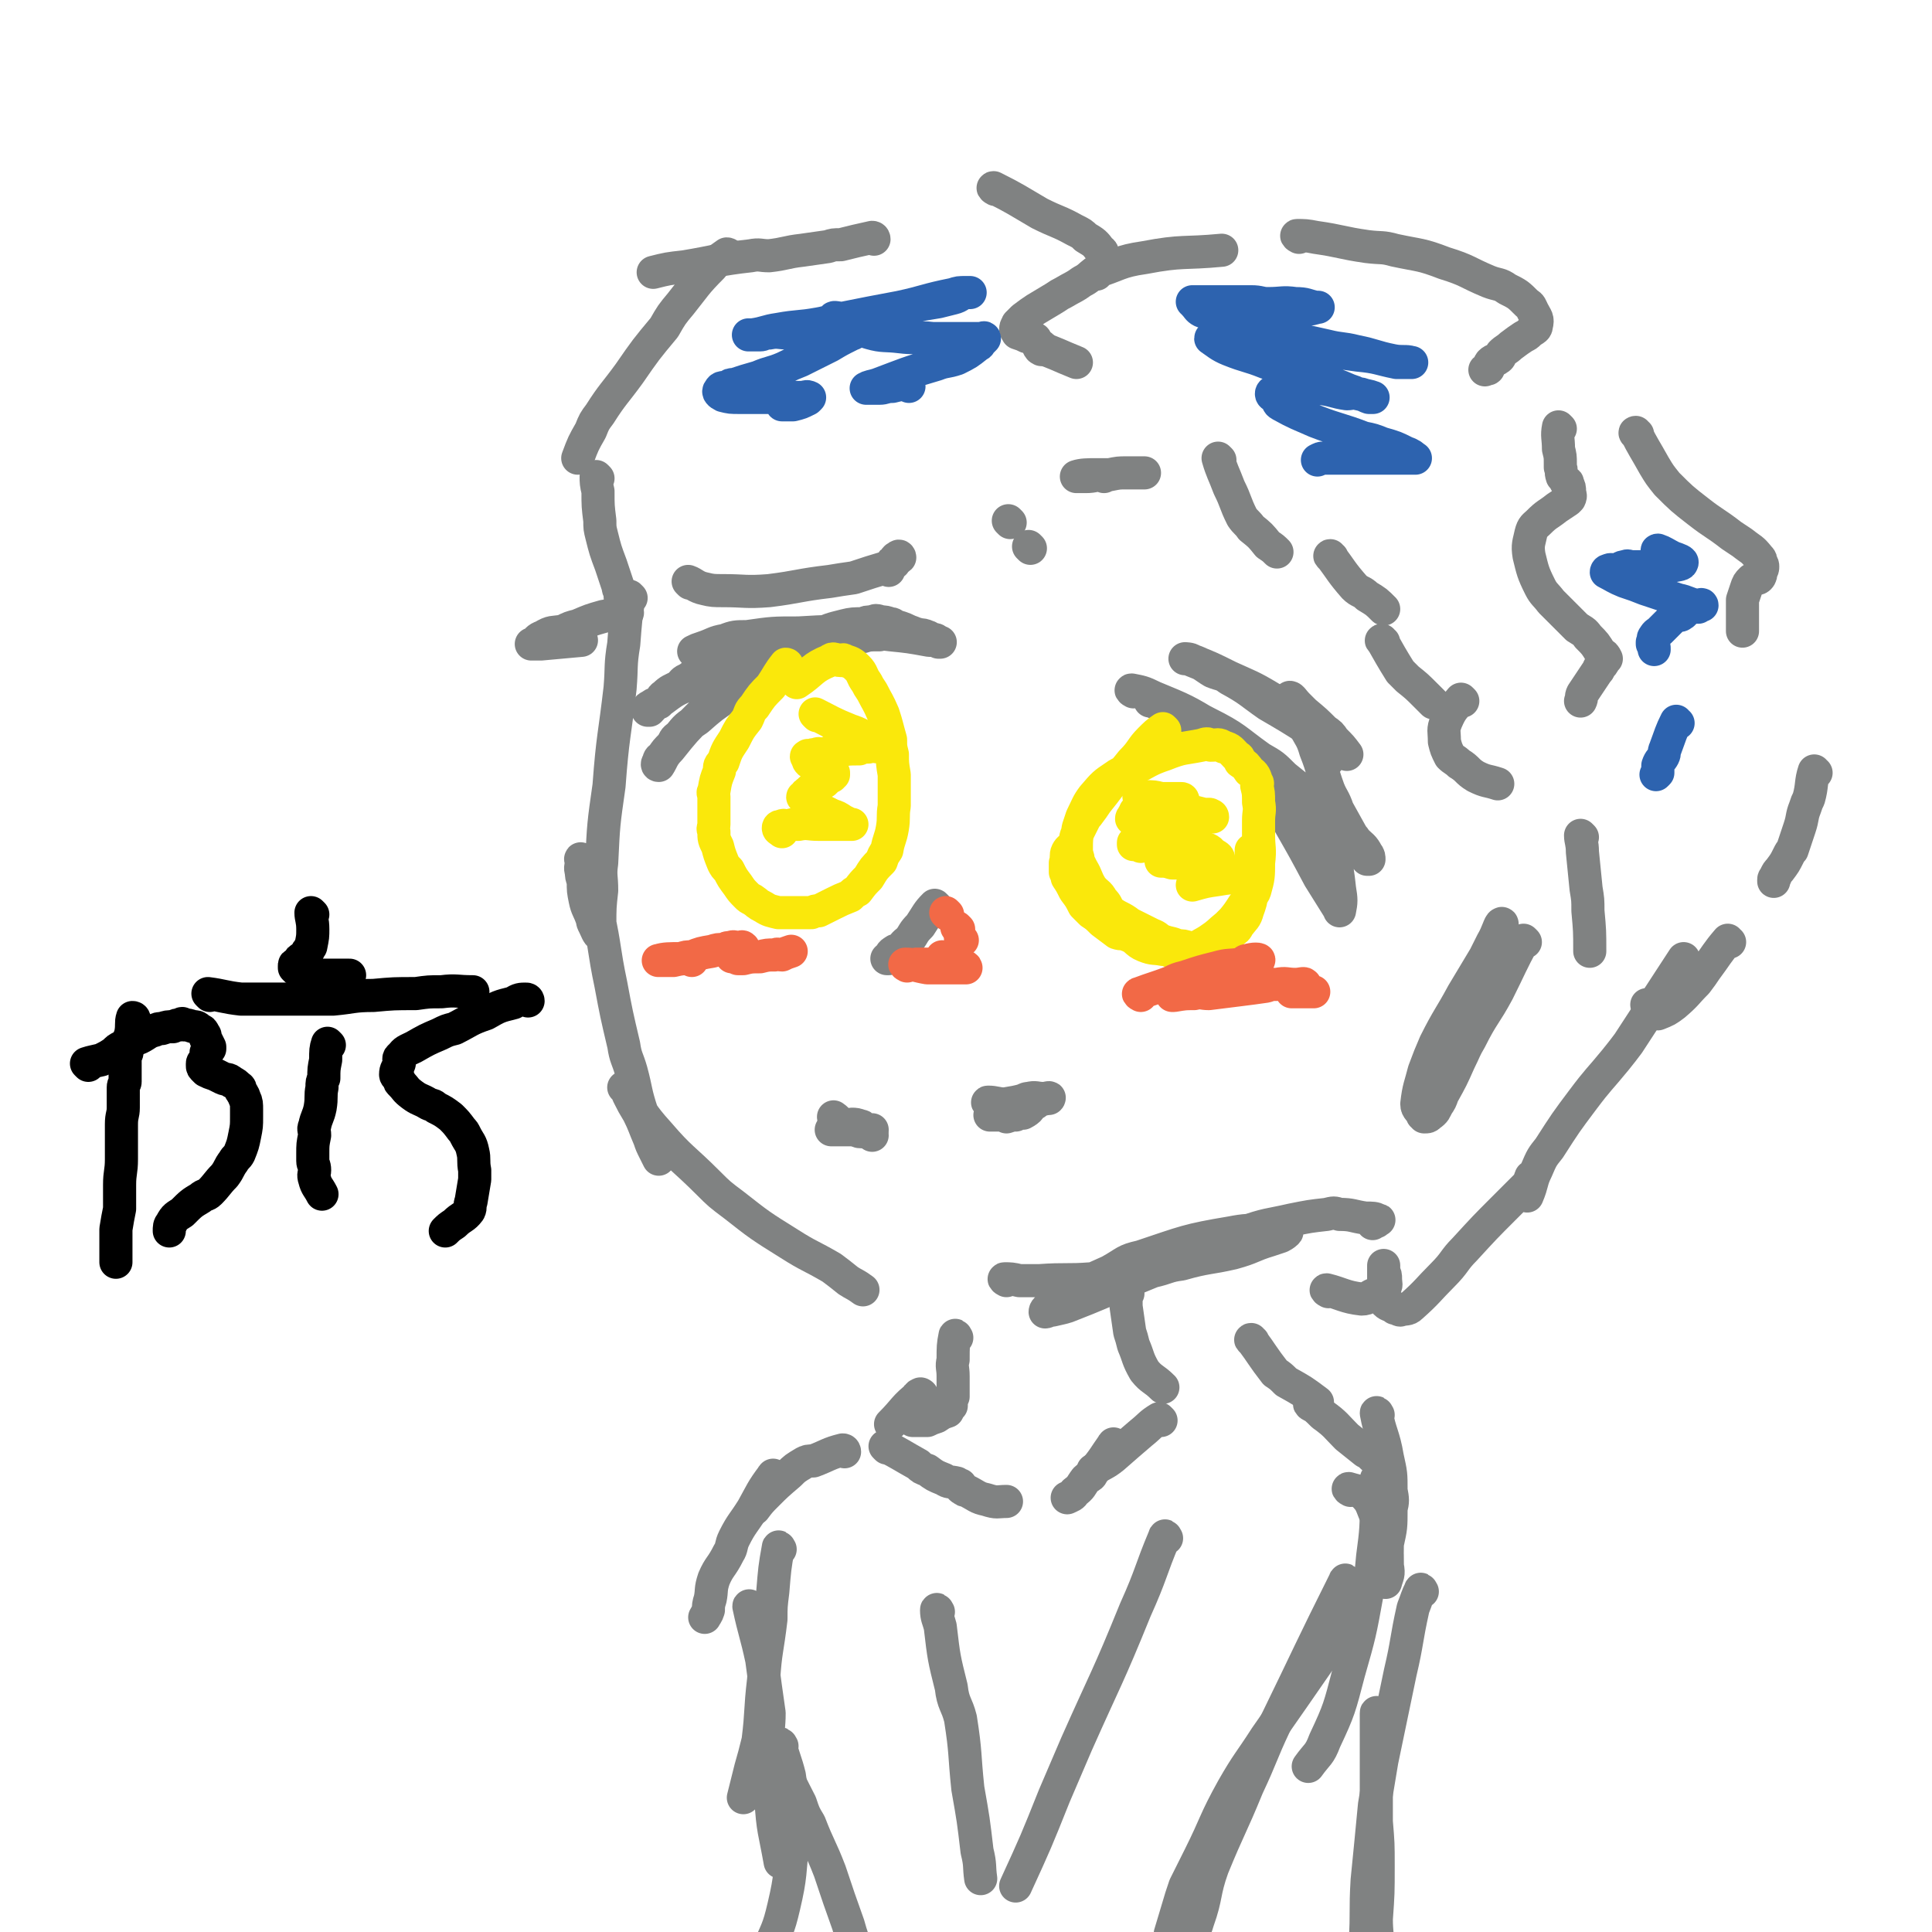 <svg viewBox='0 0 1050 1050' version='1.1' xmlns='http://www.w3.org/2000/svg' xmlns:xlink='http://www.w3.org/1999/xlink'><g fill='none' stroke='#808282' stroke-width='18' stroke-linecap='round' stroke-linejoin='round'><path d='M343,325c0,0 -1,-1 -1,-1 -2,12 -2,13 -3,26 -2,12 -1,12 -2,24 -3,26 -4,26 -6,53 -3,21 -3,21 -4,42 -1,7 0,7 0,15 -1,9 -1,9 -1,19 0,2 0,5 0,5 -1,0 -2,-3 -3,-5 -1,-2 -1,-2 -1,-3 -2,-6 -3,-6 -4,-11 -1,-5 -1,-5 -1,-10 -1,-3 -1,-3 -1,-5 -1,-3 0,-3 0,-5 0,-1 -1,-3 0,-2 1,5 2,7 4,14 2,8 3,7 5,16 4,18 3,19 7,38 3,16 3,16 7,33 1,7 2,7 4,14 3,11 2,11 6,23 2,8 2,8 5,16 1,2 1,2 2,5 1,2 2,4 2,4 0,0 -1,-2 -2,-4 -2,-4 -2,-4 -3,-7 -3,-7 -3,-8 -6,-14 -3,-5 -3,-5 -5,-9 -1,-2 -1,-2 -1,-3 -1,-2 -2,-2 -2,-2 0,0 1,0 2,2 8,11 7,12 17,23 12,14 13,13 27,27 6,6 6,6 14,12 14,11 14,11 30,21 11,7 11,6 23,13 4,3 4,3 9,7 3,2 4,2 8,5 '/><path d='M547,696c0,0 -2,-1 -1,-1 3,0 4,0 8,1 6,0 6,0 11,0 14,-1 15,0 28,-1 17,-2 17,-2 33,-4 9,-2 8,-3 16,-4 14,-4 15,-3 28,-6 11,-3 10,-4 20,-7 3,-1 3,-1 6,-2 2,-1 3,-2 3,-2 1,-1 0,0 -1,0 -14,0 -14,-3 -29,0 -24,4 -25,5 -49,13 -9,2 -8,3 -17,8 -11,5 -12,5 -23,12 -5,3 -5,3 -10,8 -1,0 -2,1 -2,2 1,0 2,-1 4,-1 4,-1 5,-1 8,-2 18,-7 17,-7 34,-14 22,-9 22,-9 43,-18 9,-4 9,-5 18,-8 14,-5 14,-4 27,-7 10,-2 10,-2 19,-3 4,-1 4,-1 7,0 7,0 7,1 14,2 4,0 5,0 7,1 1,0 0,0 -1,1 -1,0 -1,0 -2,1 '/><path d='M829,512c0,0 -1,-1 -1,-1 -7,13 -7,14 -14,28 -7,13 -8,12 -15,26 -3,5 -3,6 -6,12 -4,9 -4,9 -9,18 -1,3 -1,3 -3,6 -1,2 -1,3 -4,5 -1,1 -1,1 -3,1 0,0 0,-1 -1,-1 -1,-3 -3,-3 -3,-6 1,-9 2,-10 4,-18 3,-8 3,-8 6,-15 7,-14 8,-14 15,-27 6,-10 6,-10 12,-20 2,-4 2,-4 4,-8 3,-5 4,-10 5,-10 1,-1 0,4 -2,9 -6,16 -6,16 -13,32 -3,7 -3,7 -6,15 -3,10 -3,10 -6,21 -1,5 -1,5 -3,10 '/><path d='M616,376c0,0 -2,-1 -1,-1 5,1 6,1 12,4 17,7 17,7 32,16 14,8 13,9 26,19 6,4 6,3 11,8 9,8 9,8 16,18 6,8 6,8 10,17 2,3 2,4 3,8 2,9 2,9 3,18 1,6 1,7 0,12 0,0 0,-1 -1,-2 -5,-8 -5,-8 -10,-16 -8,-15 -8,-15 -16,-29 -3,-6 -2,-7 -5,-12 -3,-8 -4,-7 -8,-14 -3,-5 -2,-6 -6,-10 -1,-1 -1,0 -3,-1 -6,-5 -5,-6 -12,-10 -9,-6 -9,-5 -19,-10 -3,-2 -3,-3 -7,-4 -4,-3 -5,-2 -10,-4 -3,-1 -5,-2 -6,-2 0,0 2,0 3,1 14,5 15,4 28,11 16,8 15,9 29,19 7,4 7,4 13,10 10,8 10,8 19,17 8,6 8,6 15,13 3,2 3,2 5,5 3,3 4,3 6,7 1,1 1,2 1,3 0,0 0,0 -1,0 -3,-4 -3,-5 -6,-9 -5,-9 -5,-9 -10,-18 -2,-6 -3,-6 -5,-11 -4,-11 -3,-11 -7,-21 -2,-7 -3,-7 -6,-13 -1,-4 -1,-4 -3,-7 -1,-3 -2,-3 -4,-6 0,-2 -1,-3 -1,-3 1,0 2,2 4,4 2,2 2,2 4,4 6,5 6,5 11,10 3,2 3,2 5,5 4,4 4,4 7,8 '/><path d='M713,398c0,0 -1,0 -1,-1 -11,-7 -11,-7 -23,-14 -10,-7 -10,-8 -21,-14 -4,-3 -4,-2 -9,-4 -5,-3 -5,-4 -11,-6 -1,-1 -4,-1 -4,-1 0,0 2,0 4,1 10,4 10,4 20,9 11,5 12,5 22,11 5,3 5,3 9,7 7,5 7,4 13,10 4,4 4,4 7,9 1,1 2,0 2,2 1,2 1,2 1,5 0,1 0,1 -1,2 0,0 -1,0 -2,0 '/><path d='M435,352c0,0 0,-1 -1,-1 -6,0 -7,0 -13,1 -7,0 -8,0 -14,2 -5,1 -4,1 -8,3 -7,3 -8,2 -14,6 -6,2 -6,2 -11,6 -3,1 -3,2 -5,4 -4,2 -5,2 -8,5 -2,1 -1,2 -3,4 -2,1 -3,0 -4,2 -2,0 -2,1 -2,2 0,0 0,0 1,0 3,-3 2,-3 6,-5 8,-6 8,-6 18,-10 4,-3 5,-2 10,-4 9,-5 9,-5 19,-9 8,-4 8,-3 17,-6 4,-2 4,-2 8,-3 7,-3 7,-3 15,-4 5,-1 6,0 12,0 2,0 2,0 5,0 4,0 4,0 9,0 3,0 3,0 6,0 0,0 -1,0 -1,0 -4,0 -5,0 -8,1 -4,0 -4,0 -7,2 -14,5 -14,5 -27,11 -14,6 -14,6 -27,13 -6,3 -7,2 -12,6 -9,6 -9,6 -17,13 -6,4 -6,4 -10,9 -3,2 -2,2 -4,5 -3,3 -3,3 -5,6 -1,1 -2,1 -2,3 -1,1 -1,2 0,2 2,-3 2,-5 6,-9 8,-10 8,-10 17,-19 5,-6 5,-5 11,-10 10,-9 10,-11 22,-18 10,-7 11,-6 22,-11 4,-2 4,-2 9,-4 6,-3 6,-3 14,-5 4,-1 5,-1 10,-1 2,-1 2,-1 5,-1 2,-1 2,-1 5,0 2,0 2,0 5,1 1,0 1,0 2,1 3,1 4,1 8,3 3,1 2,1 6,2 1,0 2,0 4,1 1,0 1,1 3,2 0,0 1,-1 2,0 0,0 0,0 1,1 0,0 1,0 1,0 -3,-1 -3,-1 -6,-1 -11,-2 -11,-2 -21,-3 -8,-1 -8,-1 -16,-1 -17,-1 -17,-1 -34,0 -14,0 -14,0 -28,2 -6,0 -7,0 -12,2 -6,1 -6,2 -12,4 -3,1 -3,1 -5,2 '/></g>
<g fill='none' stroke='#FAE80B' stroke-width='18' stroke-linecap='round' stroke-linejoin='round'><path d='M633,397c0,0 -1,-1 -1,-1 -3,2 -4,3 -7,6 -5,5 -4,6 -10,12 -4,5 -4,5 -9,10 -1,1 -1,1 -3,3 -3,4 -3,4 -7,9 -2,3 -2,3 -5,7 -1,1 -1,1 -2,3 -2,4 -2,4 -4,8 -1,3 0,3 -2,6 -1,1 -2,1 -3,3 -1,2 0,3 -1,6 0,2 0,2 0,5 1,1 1,1 1,3 2,3 2,3 4,7 3,4 3,4 5,8 2,2 2,2 4,4 3,2 3,2 6,5 4,3 4,3 8,6 3,1 3,0 5,1 6,2 5,4 10,6 5,2 5,1 10,2 2,0 2,0 4,1 4,0 4,0 7,0 2,0 2,0 4,0 1,-1 1,-1 2,-1 4,-3 5,-3 8,-5 6,-4 5,-4 10,-8 2,-2 2,-2 3,-3 5,-6 4,-6 8,-11 2,-3 3,-2 4,-5 2,-7 2,-8 2,-15 1,-8 0,-8 0,-15 0,-4 0,-4 0,-8 0,-5 1,-5 0,-10 0,-5 0,-5 -1,-9 0,-1 1,-1 0,-2 -1,-3 -1,-4 -4,-6 -2,-3 -2,-3 -5,-5 -1,-2 0,-2 -2,-3 -3,-3 -3,-4 -7,-5 -3,-2 -3,-1 -7,-1 -2,-1 -2,-1 -5,0 -10,2 -10,1 -20,5 -9,3 -9,4 -19,9 -3,1 -4,0 -8,3 -6,4 -6,4 -12,11 -3,4 -3,5 -6,11 -1,3 -1,3 -2,6 -1,6 -1,6 -1,12 0,3 1,3 1,6 1,2 1,2 2,4 3,5 2,5 5,10 3,4 4,3 6,7 3,3 2,3 4,6 5,4 6,3 11,7 6,3 6,3 12,6 3,1 3,2 5,3 5,2 5,1 9,3 3,0 3,0 6,1 1,0 1,0 1,0 1,0 1,0 2,0 2,0 2,0 3,0 5,-2 5,-2 9,-4 4,-2 5,-2 8,-4 3,-2 3,-2 4,-4 3,-4 4,-4 5,-8 3,-8 2,-8 2,-16 1,-5 0,-5 0,-9 0,-4 0,-4 0,-8 '/><path d='M428,362c0,0 0,-1 -1,-1 -4,5 -4,6 -8,12 -5,5 -5,5 -9,11 -3,3 -2,3 -4,7 -4,5 -4,5 -7,11 -4,6 -4,6 -6,12 -2,2 -2,2 -2,5 -2,5 -2,5 -3,11 -1,1 0,1 0,3 0,3 0,3 0,7 0,4 0,4 0,8 0,2 -1,2 0,4 0,4 0,4 2,8 1,4 1,4 3,9 1,2 1,2 3,4 2,4 2,4 5,8 2,3 2,3 5,6 1,1 1,1 3,2 3,2 2,2 6,4 3,2 4,2 8,3 1,0 1,0 3,0 4,0 4,0 8,0 3,0 3,0 7,0 2,-1 2,-1 4,-1 4,-2 4,-2 8,-4 4,-2 4,-2 9,-4 2,-2 2,-2 4,-3 3,-4 3,-4 6,-7 3,-5 3,-5 7,-9 1,-3 1,-3 3,-6 1,-6 2,-6 3,-12 1,-6 0,-6 1,-12 0,-4 0,-4 0,-7 0,-5 0,-5 0,-10 -1,-6 -1,-6 -1,-11 -1,-4 -1,-4 -1,-8 -2,-7 -2,-8 -4,-14 -3,-7 -3,-6 -6,-12 -2,-3 -2,-3 -3,-5 -3,-4 -2,-5 -5,-8 -3,-3 -4,-3 -7,-4 -1,-1 -1,0 -2,0 -3,0 -4,-2 -6,0 -10,4 -9,6 -18,12 '/><path d='M444,389c0,0 -1,-1 -1,-1 8,4 9,5 19,9 3,1 3,1 7,3 4,1 4,1 9,3 1,0 1,1 2,2 0,0 -1,1 -1,1 -4,0 -4,-1 -7,0 -3,0 -3,0 -5,1 -6,0 -6,0 -11,1 -5,0 -5,1 -9,2 -2,0 -2,-1 -3,0 -2,0 -2,0 -4,1 -1,0 -1,-1 -1,0 -1,0 -1,0 0,1 0,1 0,2 2,3 0,0 0,0 1,0 2,0 2,0 4,1 2,0 2,0 4,1 0,0 0,1 1,2 0,0 1,0 2,1 0,0 0,0 0,1 -1,0 -1,0 -1,1 -2,1 -2,1 -4,3 -2,1 -3,0 -4,2 -2,0 -1,1 -2,2 -1,0 -2,0 -2,1 -2,1 -2,1 -3,3 -1,0 -1,0 0,1 1,2 1,2 4,4 3,2 3,1 7,3 2,1 2,1 4,2 3,1 3,1 6,3 2,1 2,1 4,2 0,0 1,0 1,0 -5,0 -6,0 -11,0 -4,0 -4,0 -7,0 -6,0 -6,-1 -11,0 -3,0 -3,0 -6,1 -2,0 -2,-1 -3,0 -1,0 -2,0 -2,1 0,1 1,1 2,2 '/><path d='M643,435c0,0 0,-1 -1,-1 -5,0 -5,0 -11,0 -4,-1 -4,-1 -8,-1 -1,0 -1,0 -2,0 -1,0 -2,-1 -2,0 0,0 1,0 2,1 5,1 6,0 10,2 4,1 4,2 7,3 5,1 5,1 10,2 4,1 4,1 8,2 1,0 1,-1 2,0 1,0 1,1 1,1 0,0 0,-1 -1,-1 -2,-1 -2,0 -5,0 -5,-1 -5,-2 -11,-2 -5,-1 -5,-1 -10,-1 -2,0 -2,0 -4,0 -3,0 -3,-1 -6,0 -2,0 -3,0 -5,1 0,0 0,1 -1,2 0,1 -1,1 -1,2 0,0 1,0 1,1 1,0 1,-1 1,0 3,1 3,2 5,3 3,1 4,0 6,1 2,0 2,2 3,2 3,0 3,-2 6,-2 2,-1 2,0 4,0 1,0 2,0 2,0 1,-1 1,-1 1,-1 0,-1 0,0 -1,0 -1,0 -1,0 -2,1 -4,1 -4,0 -9,2 -4,1 -4,1 -9,3 -1,0 -1,1 -3,2 -1,0 -2,0 -4,1 0,0 0,0 0,1 2,0 2,0 4,1 '/><path d='M641,449c0,0 -2,-1 -1,-1 4,4 5,5 9,9 2,1 2,1 4,3 3,2 4,1 6,4 2,1 4,2 3,3 -1,1 -4,0 -8,0 -2,0 -2,0 -5,0 -3,0 -3,0 -7,0 -3,0 -3,-1 -6,0 -1,0 -1,0 -3,1 -1,0 -2,0 -2,0 2,0 3,0 6,1 4,0 4,0 7,1 8,1 8,1 15,3 7,1 7,1 13,3 2,0 2,0 3,1 2,0 4,0 4,0 1,0 -1,0 -2,0 -1,0 -1,0 -3,0 -6,0 -6,0 -12,1 -7,1 -7,1 -14,3 '/></g>
<g fill='none' stroke='#808282' stroke-width='18' stroke-linecap='round' stroke-linejoin='round'><path d='M509,493c0,0 -1,-1 -1,-1 -4,4 -4,5 -8,11 -4,4 -3,4 -6,8 -3,2 -3,3 -5,5 -2,1 -2,0 -3,1 -2,1 -2,2 -3,4 -1,0 -1,0 -1,0 '/><path d='M538,600c0,0 -2,-1 -1,-1 4,0 5,1 9,1 6,-1 6,-1 10,-2 2,-1 2,-1 3,-1 4,-1 4,0 8,0 2,0 4,-1 3,0 0,0 -2,0 -5,1 -1,0 -1,1 -3,2 -4,1 -5,0 -10,2 -4,1 -3,1 -8,3 0,0 -1,-1 -2,0 -2,0 -3,0 -4,1 0,0 2,0 3,0 3,0 4,0 6,0 3,-1 2,-1 4,-1 3,-1 3,0 5,0 2,-1 3,-2 3,-2 1,-1 0,-1 -1,0 -2,0 -2,1 -4,2 -1,0 0,0 -2,1 -2,0 -2,0 -5,1 '/><path d='M467,615c0,0 0,-1 -1,-1 -4,-1 -4,0 -8,0 -3,-1 -5,0 -6,0 -1,0 1,0 3,0 1,0 1,0 3,0 4,0 4,0 8,0 2,0 2,0 5,0 1,0 1,0 2,0 0,0 1,0 1,0 -1,0 -2,0 -3,0 -2,-1 -2,-2 -3,-2 -3,-1 -3,-1 -5,-1 '/><path d='M474,617c0,0 0,-1 -1,-1 -7,-2 -8,-1 -14,-4 -4,-2 -3,-3 -6,-5 '/><path d='M549,284c0,0 -1,-1 -1,-1 '/><path d='M600,259c0,0 0,-1 -1,-1 -4,0 -4,1 -9,1 -2,0 -5,0 -5,0 3,-1 6,-1 11,-1 4,0 4,0 7,0 5,-1 5,-1 9,-1 4,0 4,0 8,0 1,0 1,0 2,0 '/><path d='M663,250c0,0 -1,-1 -1,-1 2,7 3,8 6,16 4,8 3,8 7,16 2,3 3,3 5,6 5,4 5,4 9,9 3,2 3,2 5,4 '/><path d='M724,303c0,0 -2,-1 -1,-1 6,8 6,9 13,17 3,3 4,2 7,5 5,3 5,3 9,7 '/><path d='M752,349c0,0 -2,-1 -1,-1 4,7 5,9 10,17 2,2 2,2 4,4 5,4 5,4 10,9 2,2 2,2 4,4 '/><path d='M795,381c0,0 -1,-1 -1,-1 -4,5 -5,5 -8,12 -2,5 -1,5 -1,11 1,4 1,4 3,8 2,2 3,2 5,4 5,3 4,4 9,7 6,3 6,2 12,4 '/><path d='M706,129c0,0 -2,-1 -1,-1 4,0 5,0 10,1 14,2 14,3 28,5 8,1 8,0 15,2 14,3 14,2 27,7 13,4 12,5 24,10 5,2 6,1 10,4 6,3 6,3 11,8 2,1 2,2 3,4 2,4 3,4 2,8 0,2 -2,2 -4,4 -1,1 -1,1 -3,2 -3,2 -3,2 -7,5 -2,2 -3,2 -5,4 -1,1 0,2 -2,3 -1,1 -2,0 -4,2 -1,1 0,2 -1,3 0,1 -1,0 -2,1 '/><path d='M848,233c0,0 -1,-1 -1,-1 -1,5 0,6 0,12 1,4 1,4 1,8 0,1 0,1 0,2 1,2 0,2 1,5 1,1 1,1 2,3 1,0 1,0 1,1 1,2 1,2 1,4 0,2 1,2 0,4 0,0 0,0 -1,1 -3,2 -3,2 -6,4 -5,4 -5,3 -10,8 -2,2 -3,2 -4,6 -1,5 -2,6 -1,12 2,8 2,9 6,17 2,4 3,4 6,8 7,7 7,7 14,14 3,2 4,2 6,5 4,4 4,4 7,9 2,1 2,1 3,3 0,0 0,0 -1,1 -1,2 -1,2 -3,4 0,1 0,1 -1,2 -2,3 -2,3 -4,6 -2,3 -2,3 -4,6 -1,2 0,2 -1,4 '/><path d='M475,130c0,0 0,-1 -1,-1 -9,2 -9,2 -17,4 -4,0 -4,0 -7,1 -7,1 -7,1 -14,2 -9,1 -9,2 -18,3 -5,0 -5,-1 -10,0 -18,2 -18,3 -36,6 -9,1 -9,1 -17,3 '/><path d='M396,139c0,0 0,-1 -1,-1 -4,3 -5,3 -8,7 -9,9 -9,10 -17,20 -5,6 -5,6 -9,13 -10,12 -10,12 -19,25 -8,11 -9,11 -16,22 -3,4 -3,4 -5,9 -4,7 -4,7 -7,15 '/><path d='M325,260c0,0 -1,-1 -1,-1 0,3 0,4 1,8 0,8 0,8 1,16 0,4 0,4 1,8 2,8 2,8 5,16 2,6 2,6 4,12 0,1 0,1 1,3 0,3 0,4 1,7 1,2 2,2 3,4 0,0 -1,-1 -2,0 -1,0 -1,1 -1,1 -5,1 -5,0 -10,1 -7,2 -7,2 -14,5 -4,1 -4,1 -8,3 -6,1 -6,0 -11,3 -3,1 -3,2 -5,4 -1,0 -2,0 -1,0 1,0 2,0 5,0 11,-1 11,-1 22,-2 '/><path d='M375,317c0,0 -1,-1 -1,-1 3,1 4,3 9,4 4,1 5,1 10,1 12,0 12,1 25,0 16,-2 16,-3 33,-5 6,-1 6,-1 13,-2 9,-3 9,-3 19,-6 1,-1 1,-1 3,-2 1,-2 2,-2 3,-3 0,-1 -1,-1 -1,0 -2,0 -1,1 -2,2 -1,0 -1,0 -1,1 -1,1 -2,1 -2,2 -1,1 0,1 0,2 '/><path d='M560,298c0,0 -1,-1 -1,-1 '/><path d='M541,103c0,0 -2,-1 -1,-1 12,6 13,7 25,14 10,5 10,4 19,9 4,2 4,2 6,4 5,3 5,3 8,7 2,1 1,2 1,4 1,2 1,2 0,4 0,1 0,1 -1,2 -1,1 -1,1 -3,2 -3,2 -3,3 -7,5 -4,3 -5,3 -10,6 -2,1 -2,1 -5,3 -5,3 -5,3 -10,6 -3,2 -3,2 -7,5 -1,1 -1,1 -3,3 0,1 -1,1 -1,3 0,1 1,1 1,2 3,1 3,1 5,2 2,0 3,0 4,1 1,0 1,1 1,2 3,2 3,2 5,4 '/><path d='M566,190c0,0 -2,-1 -1,-1 9,3 10,4 20,8 '/><path d='M596,149c0,0 -2,0 -1,-1 13,-4 13,-6 27,-8 21,-4 21,-2 42,-4 '/><path d='M890,236c-1,0 -2,-1 -1,-1 4,8 5,9 10,18 3,5 3,5 7,10 8,8 8,8 17,15 9,7 9,6 18,13 3,2 3,2 6,4 5,4 5,3 9,8 1,1 1,1 1,3 1,1 1,1 1,2 0,1 0,1 -1,3 0,1 0,2 -1,3 -1,1 -2,0 -4,1 -2,2 -2,2 -3,5 -1,3 -1,3 -2,6 0,1 0,1 0,3 0,3 0,3 0,6 0,4 0,4 0,8 '/><path d='M987,420c-1,0 -1,-1 -1,-1 -2,6 -1,8 -3,15 -1,2 -1,2 -2,5 -2,5 -1,5 -3,11 -2,6 -2,6 -4,12 -1,1 -1,1 -2,3 -2,4 -2,4 -5,8 -1,1 -1,1 -2,3 0,1 -1,1 -1,2 0,0 0,0 0,1 '/><path d='M940,512c-1,0 -1,-1 -1,-1 -6,7 -6,8 -12,16 -2,3 -2,3 -5,7 -6,6 -5,6 -12,12 -4,3 -4,3 -9,5 -1,0 -1,-1 -2,-1 -2,-2 -2,-2 -4,-4 '/><path d='M860,455c0,0 -1,-1 -1,-1 0,3 1,4 1,9 1,10 1,10 2,20 1,6 1,6 1,12 1,11 1,11 1,22 '/><path d='M613,703c0,0 -1,-1 -1,-1 0,3 0,4 0,8 1,7 1,7 2,14 1,3 1,3 2,7 3,7 2,7 6,14 4,5 5,4 10,9 '/><path d='M520,727c0,0 -1,-2 -1,-1 -1,5 -1,6 -1,13 -1,4 0,4 0,9 0,3 0,3 0,7 0,2 0,2 0,4 -1,2 -1,2 -1,5 -1,1 -1,1 -2,3 -3,1 -3,1 -6,3 -3,1 -3,1 -5,2 -2,0 -2,0 -3,0 -2,0 -2,0 -3,0 -1,0 -2,0 -2,0 -1,-1 -1,-1 -1,-2 -1,-1 0,-1 0,-1 0,-1 0,-1 0,-1 0,-1 0,-1 0,-1 0,-1 -1,-2 0,-2 0,-2 0,-2 1,-2 0,-1 1,-1 2,-1 0,-1 -1,-2 0,-2 0,-1 0,-1 1,-1 0,-1 0,-1 1,-1 0,-1 1,0 1,0 0,0 -1,-1 -1,0 -9,7 -8,8 -16,16 '/><path d='M482,787c0,0 -1,-1 -1,-1 8,4 9,5 18,10 2,2 2,2 5,3 4,3 4,3 9,5 3,2 3,1 7,2 1,1 1,1 2,1 0,1 0,2 1,2 1,1 1,1 2,1 6,3 6,4 11,5 6,2 6,1 11,1 '/><path d='M606,786c0,0 -1,-2 -1,-1 -5,7 -5,8 -11,15 -1,3 -2,2 -4,4 -3,4 -2,4 -6,7 -1,2 -2,2 -4,3 '/><path d='M631,772c0,0 -1,-1 -1,-1 -5,3 -5,4 -10,8 -7,6 -7,6 -15,13 -5,4 -5,3 -11,7 '/><path d='M681,729c0,0 -2,-1 -1,-1 6,8 6,9 13,18 3,2 3,2 6,5 9,5 9,5 17,11 '/><path d='M713,764c0,0 -2,-1 -1,-1 3,2 4,3 7,6 7,5 7,6 13,12 5,4 5,4 10,8 2,1 2,1 4,3 '/><path d='M749,769c0,0 -1,-2 -1,-1 2,11 4,12 6,24 2,9 2,9 2,18 1,5 1,6 0,10 0,10 0,10 -2,19 0,7 -1,6 -2,12 0,3 0,3 -1,5 -1,3 -1,2 -3,4 '/><path d='M722,702c0,0 -2,-1 -1,-1 8,2 10,4 19,5 4,0 4,-2 8,-3 2,-1 3,-1 4,-2 2,-3 1,-3 1,-6 0,-2 0,-2 -1,-4 0,-1 0,-1 0,-2 0,-1 0,-2 0,-1 0,1 0,2 0,4 0,3 0,3 0,6 0,2 0,2 0,4 1,3 0,3 1,6 2,2 3,1 5,3 2,0 2,1 3,1 3,-1 4,0 6,-2 9,-8 9,-9 17,-17 7,-7 6,-8 12,-14 11,-12 11,-12 21,-22 7,-7 7,-7 13,-13 2,-2 1,-3 2,-4 0,-1 0,0 0,1 0,2 0,2 -1,4 0,0 -1,0 -1,1 0,1 0,1 0,3 0,0 0,1 0,1 3,-7 2,-8 5,-14 3,-7 3,-7 7,-12 9,-14 9,-14 18,-26 9,-12 9,-11 18,-22 4,-5 4,-5 7,-9 15,-23 15,-23 30,-46 '/><path d='M459,789c0,0 0,-1 -1,-1 -8,2 -8,3 -16,6 -3,0 -3,0 -5,1 -5,3 -5,3 -8,6 -7,6 -7,6 -12,11 -4,4 -4,4 -7,8 '/><path d='M421,803c0,0 -1,-2 -1,-1 -6,8 -6,9 -11,18 -5,8 -6,8 -10,16 -2,4 -1,5 -3,8 -4,8 -5,7 -8,14 -2,6 -1,6 -2,11 -1,3 -1,4 -1,6 -1,3 -1,2 -2,4 '/><path d='M424,842c0,0 -1,-2 -1,-1 -2,11 -2,12 -3,24 -1,8 -1,8 -1,15 -2,17 -3,17 -4,33 -2,17 -1,17 -3,33 -2,8 -2,8 -4,15 -2,8 -2,8 -4,16 '/><path d='M408,874c0,0 -1,-2 -1,-1 3,14 4,15 7,29 2,15 2,15 4,29 0,8 -1,8 0,15 0,16 -1,16 1,32 1,17 2,17 5,34 '/><path d='M734,810c0,0 -2,-1 -1,-1 3,1 5,1 8,3 4,4 4,5 6,10 3,5 3,5 4,9 3,10 3,10 3,20 1,5 0,5 -1,9 '/><path d='M749,805c0,0 -1,-2 -1,-1 0,4 0,5 0,10 0,16 0,17 -2,32 -1,11 -1,11 -3,20 -4,22 -4,22 -10,43 -5,19 -5,20 -13,37 -3,8 -4,7 -9,14 '/><path d='M741,871c0,0 -1,-2 -1,-1 -26,36 -26,37 -52,74 -9,14 -10,14 -18,28 -10,18 -9,19 -18,37 -4,8 -4,8 -8,16 -1,3 -1,3 -2,6 -3,10 -3,10 -6,20 '/><path d='M732,860c0,0 -1,-2 -1,-1 -19,38 -19,39 -38,78 -8,17 -7,17 -15,34 -9,22 -10,22 -19,44 -5,14 -3,15 -8,29 -2,7 -3,6 -5,12 -2,6 -1,6 -3,12 '/><path d='M423,952c0,0 -1,-2 -1,-1 1,4 2,5 4,9 4,11 4,10 9,20 2,6 2,6 5,11 5,13 6,13 11,26 5,15 5,15 10,29 2,7 2,7 5,14 '/><path d='M510,876c0,0 -1,-2 -1,-1 0,4 1,5 2,9 2,17 2,17 6,33 1,9 3,9 5,17 3,19 2,19 4,38 3,17 3,17 5,34 2,8 1,8 2,15 '/><path d='M634,836c0,0 -1,-2 -1,-1 -8,19 -7,20 -16,40 -15,37 -16,37 -32,73 -6,14 -6,14 -12,28 -10,25 -10,25 -21,49 '/><path d='M773,865c0,0 -1,-2 -1,-1 -2,4 -2,5 -4,10 -4,18 -3,18 -7,35 -5,24 -5,24 -10,48 -2,12 -2,12 -4,24 -2,21 -2,21 -4,41 -1,17 0,17 -1,33 '/><path d='M749,932c0,0 -1,-2 -1,-1 0,12 0,13 0,25 0,11 0,11 0,22 0,6 0,6 0,12 1,12 1,12 1,24 0,15 0,15 -1,29 0,8 1,8 0,15 0,8 -1,8 -2,16 '/><path d='M425,949c0,0 -1,-2 -1,-1 2,8 3,9 5,17 1,6 0,6 1,11 0,12 1,12 1,24 -2,18 -1,19 -5,36 -3,13 -4,13 -9,25 -5,12 -6,12 -11,23 '/></g>
<g fill='none' stroke='#000000' stroke-width='18' stroke-linecap='round' stroke-linejoin='round'><path d='M73,554c0,0 0,-1 -1,-1 -1,3 0,4 -1,9 -1,3 -1,3 -2,6 0,2 0,2 0,4 0,1 -1,1 -1,2 0,1 0,1 0,3 0,1 0,1 0,2 0,2 0,2 0,4 0,2 0,2 0,5 0,1 -1,1 -1,3 0,3 0,3 0,7 0,2 0,2 0,4 0,4 -1,4 -1,9 0,6 0,6 0,13 0,3 0,3 0,6 0,7 -1,7 -1,14 0,6 0,6 0,13 -1,5 -1,5 -2,11 0,2 0,2 0,5 0,3 0,3 0,6 0,2 0,2 0,4 0,0 0,0 0,1 0,1 0,1 0,2 '/><path d='M48,579c0,0 -1,-1 -1,-1 3,-1 4,-1 8,-2 4,-2 4,-2 7,-4 2,-2 2,-2 4,-3 5,-3 5,-3 10,-5 4,-2 4,-3 8,-4 2,-1 2,-1 4,-1 3,-1 3,-1 6,-1 2,-1 2,-1 4,-1 1,-1 1,-1 2,0 2,0 2,0 5,1 2,0 2,0 4,2 1,0 1,0 2,2 1,1 0,1 1,3 1,2 1,2 2,4 0,0 0,0 0,1 -1,1 -1,1 -2,2 0,0 0,0 0,1 0,0 0,0 0,1 0,1 0,1 -1,3 0,0 -1,0 -1,1 0,0 0,0 0,1 0,1 0,1 1,2 0,0 0,0 1,1 2,1 2,1 5,2 2,1 2,1 4,2 2,1 3,0 5,2 2,1 2,1 4,3 1,0 0,1 1,2 1,2 1,1 2,4 1,2 1,3 1,6 0,2 0,2 0,4 0,5 0,5 -1,10 -1,5 -1,5 -3,10 -1,2 -2,2 -3,4 -3,4 -2,4 -5,8 -4,4 -4,5 -8,9 -2,2 -3,1 -5,3 -5,3 -5,3 -10,8 -3,2 -4,2 -6,6 -1,1 -1,2 -1,4 '/><path d='M179,568c0,0 -1,-1 -1,-1 -1,3 -1,4 -1,9 -1,5 -1,5 -1,10 -1,2 -1,2 -1,5 -1,5 0,5 -1,11 -1,5 -2,5 -3,10 -1,2 0,2 0,5 -1,5 -1,5 -1,10 0,2 0,2 0,4 0,2 1,2 1,5 0,2 -1,2 0,5 1,4 2,4 4,8 '/><path d='M170,497c0,0 -1,-1 -1,-1 0,3 1,4 1,9 0,4 0,4 -1,9 0,1 -1,1 -1,2 -1,1 -1,1 -2,3 -1,1 -1,1 -2,2 -1,0 -1,0 -1,1 -1,1 -1,1 -2,2 -1,0 -1,0 -1,1 0,0 0,0 0,1 0,0 0,0 1,1 2,1 2,1 4,2 1,0 1,0 3,1 3,0 3,0 7,0 4,0 4,0 9,0 3,0 3,0 6,0 '/><path d='M287,544c0,0 0,-1 -1,-1 -3,0 -4,0 -7,2 -8,2 -8,2 -15,6 -9,3 -9,4 -17,8 -4,1 -4,1 -8,3 -7,3 -7,3 -14,7 -4,2 -5,2 -7,5 -2,1 -1,2 -1,4 -1,3 -2,3 -2,6 0,1 1,1 2,3 0,1 0,1 1,2 3,3 2,3 6,6 4,3 4,2 9,5 2,1 2,0 4,2 4,2 4,2 8,5 3,3 3,3 6,7 1,1 1,1 2,3 2,4 3,4 4,9 1,4 0,5 1,10 0,2 0,2 0,5 -1,6 -1,6 -2,12 -1,2 0,3 -1,5 -3,4 -4,3 -8,7 -3,2 -3,2 -5,4 '/><path d='M114,541c0,0 -1,-1 -1,-1 8,1 9,2 18,3 8,0 8,0 17,0 3,0 3,0 7,0 8,0 8,0 16,0 5,0 5,0 10,0 11,-1 11,-2 22,-2 11,-1 11,-1 23,-1 7,-1 7,-1 14,-1 8,-1 8,0 17,0 '/></g>
<g fill='none' stroke='#F26946' stroke-width='18' stroke-linecap='round' stroke-linejoin='round'><path d='M620,541c0,0 -2,-1 -1,-1 8,-3 9,-3 17,-6 4,-2 4,-2 8,-3 9,-3 9,-3 17,-5 7,-2 7,-1 13,-2 3,-1 2,-2 4,-2 3,-1 7,-1 6,0 -1,0 -4,0 -9,2 -6,2 -6,2 -12,5 -2,1 -2,1 -5,2 -5,2 -5,1 -11,4 -2,1 -1,1 -4,3 -2,1 -2,0 -5,2 0,0 -1,0 -1,1 0,0 1,0 1,0 6,-1 6,-1 11,-1 4,-1 4,0 8,0 8,-1 8,-1 16,-2 8,-1 8,-1 15,-2 3,-1 3,-1 6,-1 5,-1 5,0 10,0 3,0 5,-1 5,0 1,0 -1,0 -3,1 -1,0 -1,1 -2,2 -1,0 -2,1 -2,1 5,0 6,0 12,0 '/><path d='M376,522c0,0 0,-1 -1,-1 -4,0 -5,0 -9,1 -3,0 -3,0 -5,0 -2,0 -4,0 -3,0 3,-1 6,-1 12,-1 3,-1 3,-1 6,-1 5,-2 5,-2 11,-3 3,-1 3,-1 7,-1 1,-1 1,-1 3,-1 2,-1 2,0 5,0 1,0 1,-1 2,0 0,0 -1,0 -1,1 -1,0 -1,0 -1,1 -1,1 -1,1 -1,2 -1,0 -1,0 -2,1 -1,0 -2,0 -1,0 0,0 1,0 3,1 1,0 1,0 3,0 4,-1 4,-1 9,-1 4,-1 4,-1 8,-1 2,-1 2,0 4,0 2,-1 2,-1 5,-2 '/><path d='M493,525c0,0 -2,-1 -1,-1 5,0 6,1 12,2 5,0 6,0 12,0 2,0 2,0 4,0 2,0 4,0 5,0 0,-1 -2,-1 -3,-1 -4,-1 -4,-1 -7,-1 -2,-1 -2,0 -4,0 -3,0 -3,0 -6,0 -2,0 -2,0 -4,0 -1,0 -1,0 -2,0 -1,0 -1,0 -1,0 '/><path d='M515,497c0,0 -1,-1 -1,-1 '/><path d='M521,505c0,0 -1,-1 -1,-1 '/><path d='M523,511c0,0 -1,-1 -1,-1 '/><path d='M513,521c0,0 -1,-1 -1,-1 '/></g>
<g fill='none' stroke='#2D63AF' stroke-width='18' stroke-linecap='round' stroke-linejoin='round'><path d='M494,210c0,0 0,-1 -1,-1 -4,0 -4,0 -8,1 -4,0 -4,1 -7,1 -3,0 -3,0 -5,0 -1,0 -3,0 -2,0 1,-1 3,-1 6,-2 16,-6 15,-6 32,-11 5,-2 5,-1 11,-3 6,-3 6,-3 11,-7 2,-1 1,-1 2,-2 1,-1 2,-2 2,-2 0,-1 -1,0 -2,0 -3,0 -3,0 -6,0 -5,0 -5,0 -11,0 -5,0 -5,0 -9,0 -9,-1 -10,0 -18,-1 -8,-1 -9,0 -16,-2 -4,-1 -3,-2 -6,-3 -5,-2 -5,-1 -9,-2 -3,-1 -5,-2 -5,-3 0,-1 2,0 5,0 3,0 3,-1 6,-1 11,-2 11,-2 22,-4 12,-2 12,-2 24,-4 4,-1 4,-1 8,-2 4,-1 3,-2 7,-3 1,0 3,0 2,0 0,0 -1,0 -2,0 -4,0 -4,0 -7,1 -15,3 -15,4 -29,7 -16,3 -16,3 -31,6 -7,1 -7,2 -13,3 -11,2 -11,1 -22,3 -7,1 -7,2 -14,3 -1,0 -3,0 -2,0 1,0 3,0 6,0 2,0 2,-1 5,-1 5,-1 5,0 11,0 4,-1 4,-2 8,-2 2,-1 2,0 4,0 3,0 3,0 6,0 3,0 3,0 6,0 1,0 1,0 3,0 2,0 2,0 5,0 1,0 2,-1 3,0 0,0 0,1 0,2 -1,1 -1,0 -2,1 -6,3 -6,3 -11,6 -8,4 -8,4 -16,8 -5,2 -5,2 -9,4 -7,3 -7,2 -14,5 -7,2 -7,2 -13,4 -2,0 -2,0 -3,1 -3,1 -4,0 -5,2 -1,1 0,2 2,3 4,1 4,1 9,1 3,0 3,0 7,0 7,0 7,0 14,0 5,0 5,0 10,0 1,0 1,0 3,0 2,0 2,-1 4,0 0,0 -1,1 -1,1 -4,2 -4,2 -8,3 -3,0 -3,0 -6,0 '/><path d='M652,168c0,0 -2,-1 -1,-1 6,0 7,1 13,1 9,0 9,0 18,0 7,0 7,0 14,0 3,0 3,0 6,0 5,0 5,0 9,0 3,0 4,-1 5,-1 1,0 0,0 -1,0 -5,-1 -5,-2 -11,-2 -7,-1 -7,0 -15,0 -4,0 -4,-1 -9,-1 -6,0 -6,0 -13,0 -5,0 -5,0 -10,0 -2,0 -2,0 -4,0 -2,0 -2,0 -4,0 0,0 -1,0 -1,0 0,0 1,0 1,1 2,2 2,3 4,4 15,6 16,5 31,10 19,5 19,5 37,9 8,2 8,1 16,3 10,2 10,3 20,5 5,1 7,0 10,1 1,0 -1,0 -2,0 -3,0 -3,0 -6,0 -10,-2 -10,-3 -21,-4 -14,-2 -14,-2 -29,-3 -7,-1 -7,-1 -14,-2 -10,-1 -10,-1 -21,-2 -6,-1 -6,-1 -12,-2 -2,0 -4,-1 -4,0 3,2 5,4 10,6 10,4 10,3 20,7 6,2 6,2 11,4 10,3 10,3 20,6 7,2 7,2 14,5 3,1 3,1 5,2 4,1 6,1 8,2 1,0 -1,0 -2,0 -3,-1 -3,-2 -6,-2 -3,-1 -3,0 -6,0 -7,-1 -7,-2 -15,-3 -3,-1 -3,0 -7,0 -5,0 -5,0 -11,0 -2,0 -2,-1 -5,0 0,0 0,0 -1,1 -1,1 -2,1 -2,2 0,1 1,1 2,2 2,2 1,3 3,4 9,5 10,5 19,9 13,5 13,4 26,9 5,1 5,1 10,3 7,2 7,2 13,5 3,1 4,2 5,3 1,0 -1,0 -2,0 -2,0 -2,0 -5,0 -5,0 -5,0 -11,0 -5,0 -5,0 -11,0 -2,0 -2,0 -5,0 -4,0 -4,0 -9,0 -3,0 -3,0 -6,0 0,0 0,0 -1,0 -1,0 -1,0 -3,1 '/><path d='M902,300c-1,0 -2,-1 -1,-1 3,1 4,2 8,4 3,1 6,2 5,3 0,1 -3,1 -7,2 -1,0 -1,0 -3,0 -5,0 -5,0 -10,0 -4,0 -4,0 -8,0 -1,0 -1,-1 -3,0 -2,0 -2,1 -5,2 -2,0 -2,-1 -4,0 0,0 -1,0 -1,1 4,2 5,3 10,5 6,2 6,2 11,4 9,3 9,3 18,6 5,1 5,2 10,3 2,0 3,-1 3,0 0,0 -1,0 -2,1 0,0 0,0 -1,0 -2,0 -3,0 -5,1 -2,1 -1,2 -3,3 -1,1 -2,0 -3,1 -2,1 -2,1 -4,3 -1,1 -1,1 -3,3 -1,1 -1,1 -2,2 -1,1 -2,1 -3,3 -1,1 0,1 -1,3 0,0 0,0 0,1 1,1 1,1 1,3 '/><path d='M912,393c-1,0 -1,-1 -1,-1 -3,6 -3,7 -6,15 -1,2 0,2 -1,4 -1,2 -2,2 -3,5 0,1 0,1 0,3 0,0 0,0 0,1 0,0 0,0 -1,1 '/></g>
</svg>